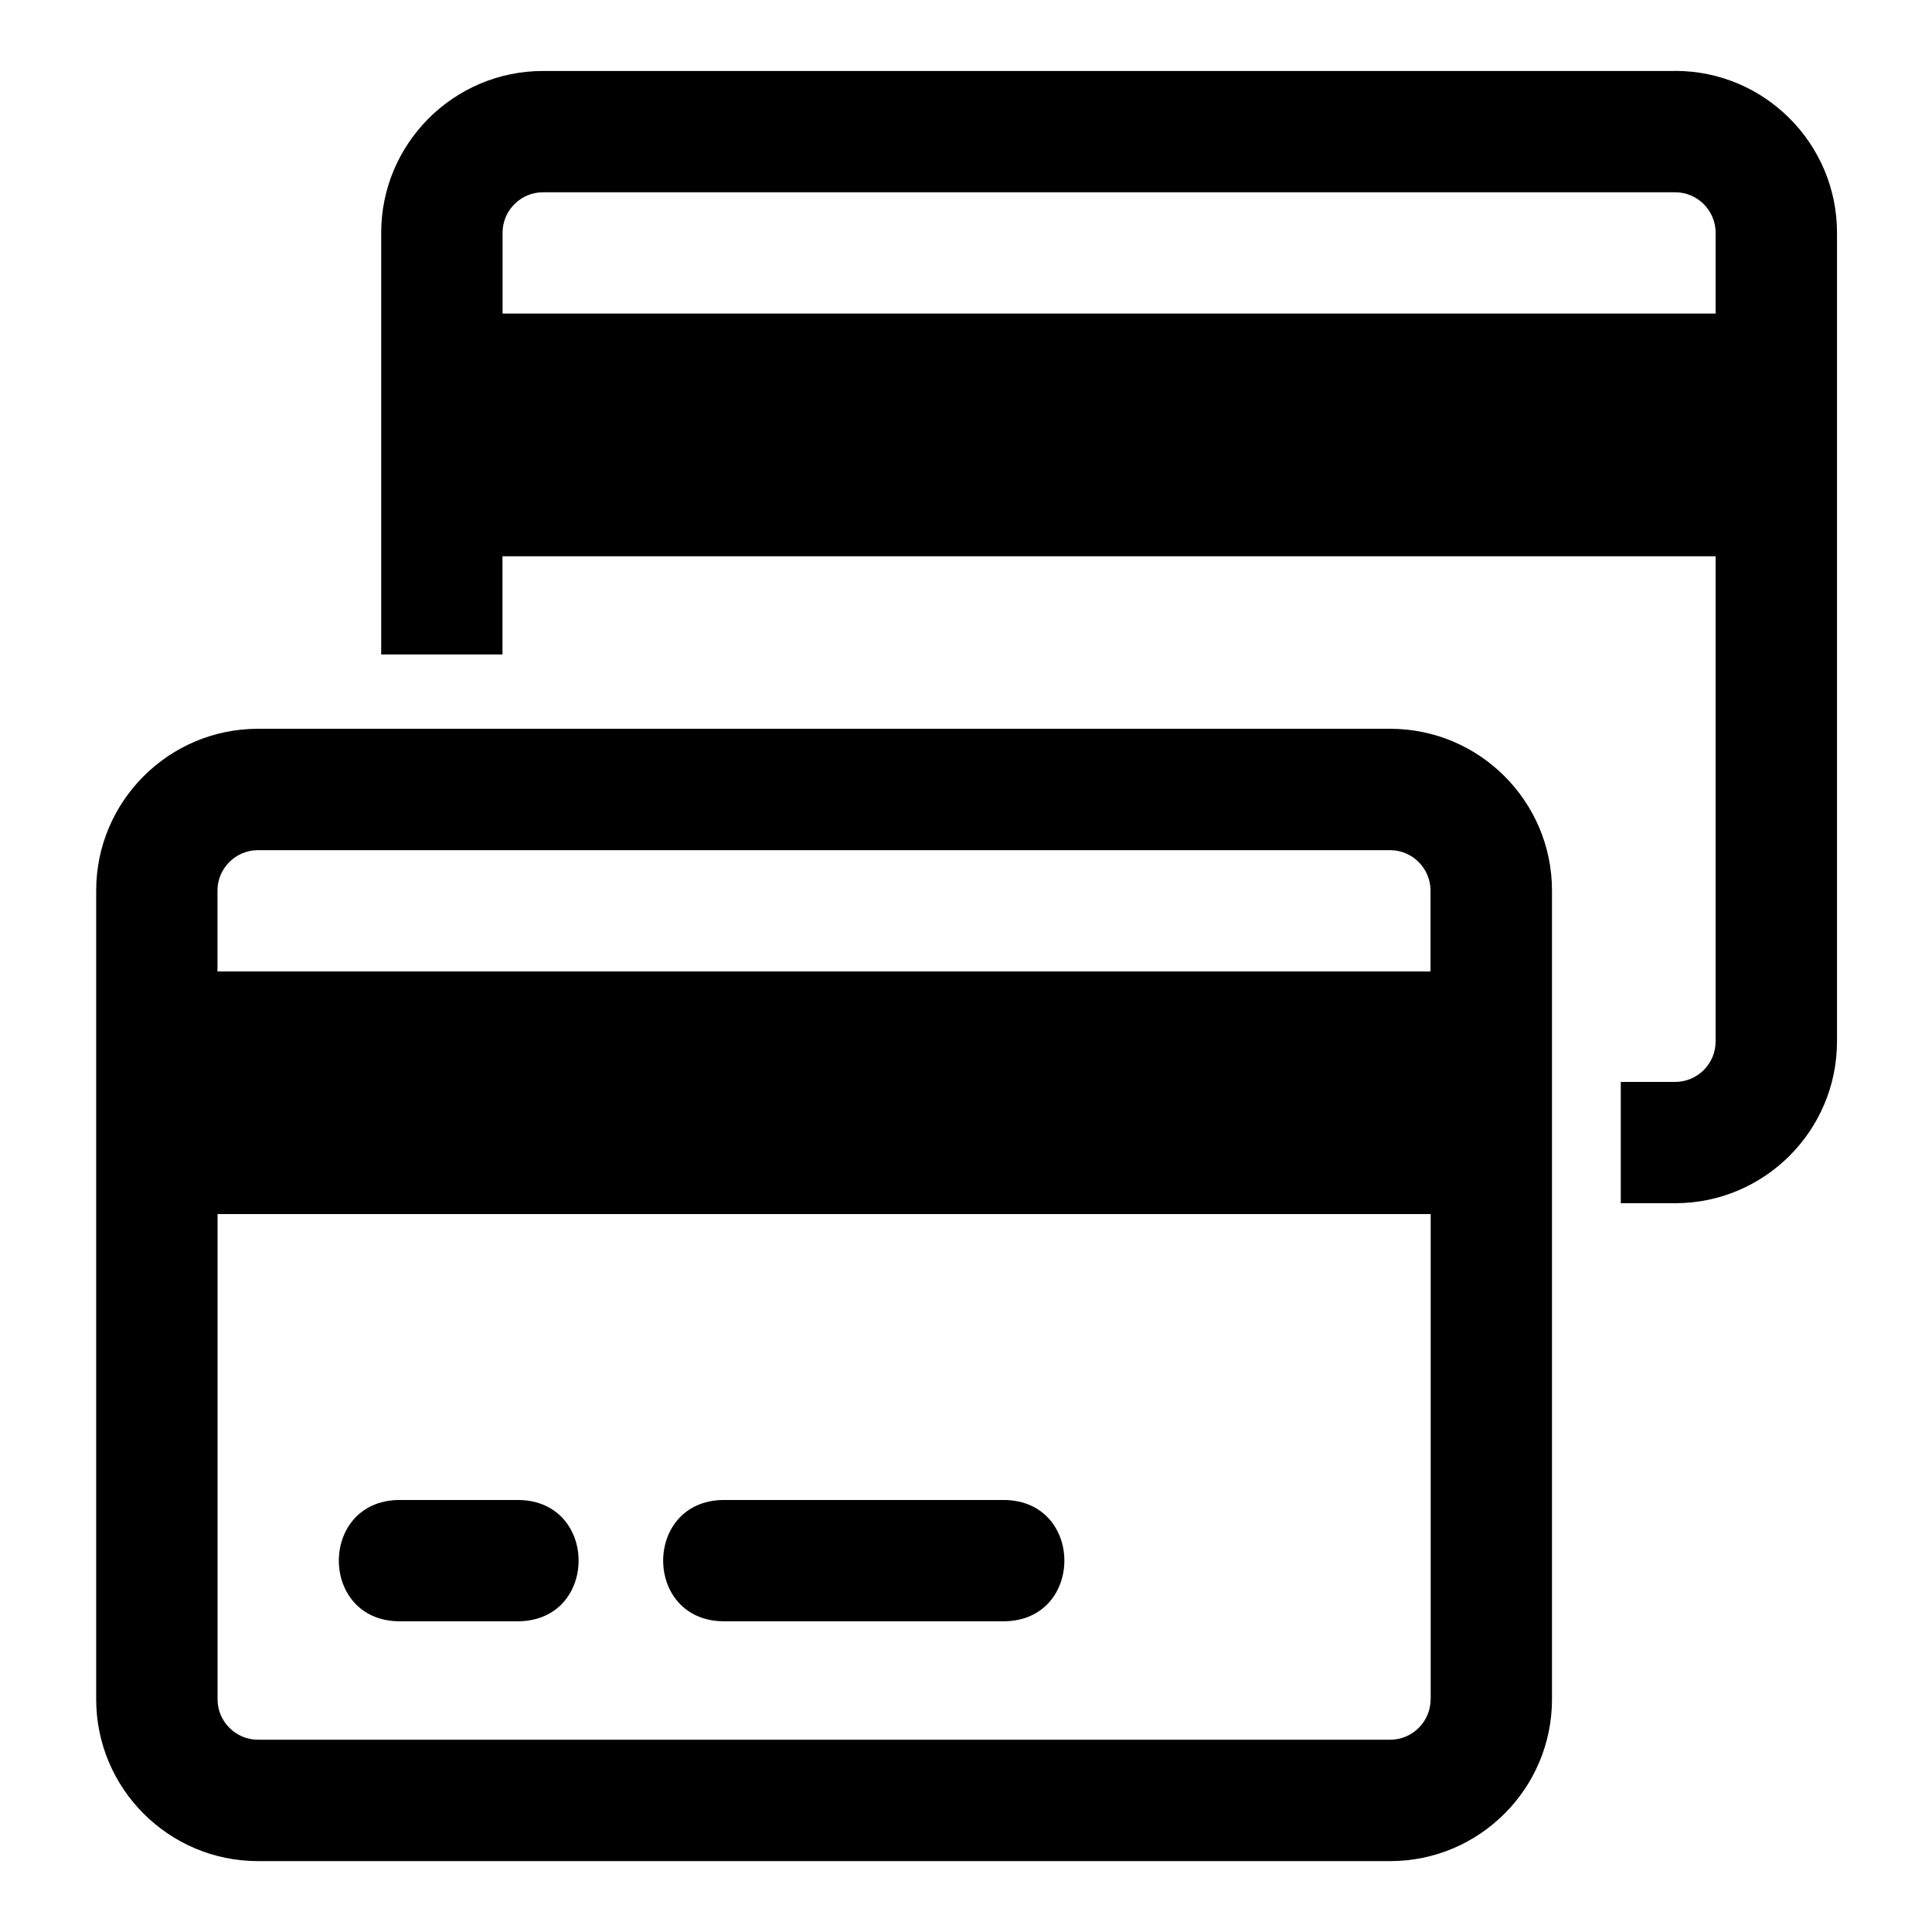 <?xml version="1.0" encoding="UTF-8"?><svg id="a" xmlns="http://www.w3.org/2000/svg" width="23" height="23" viewBox="0 0 23 23"><path d="M19.944.845H6.464c-1.062,0-1.926.864-1.926,1.926v5.02h1.444v-1.169h14.442v5.777c0,.265-.217.481-.481.481h-.648v1.444h.648c1.062,0,1.926-.864,1.926-1.926V2.77c0-1.062-.864-1.926-1.926-1.926ZM20.425,3.733H5.983v-.963c0-.265.217-.481.481-.481h13.479c.265,0,.481.217.481.481v.963Z"/><path d="M8.607,19.301s3.352,0,3.352,0c.949-.014.95-1.43,0-1.444,0,0-3.352,0-3.352,0-.949.014-.95,1.43,0,1.444Z"/><path d="M16.55,8.676H3.071c-1.062,0-1.926.864-1.926,1.926v9.628c0,1.062.864,1.926,1.926,1.926h13.479c1.062,0,1.926-.864,1.926-1.926v-9.628c0-1.062-.864-1.926-1.926-1.926ZM17.031,20.23c0,.265-.217.481-.481.481H3.071c-.265,0-.481-.217-.481-.481v-5.777h14.442v5.777ZM17.031,11.565H2.589v-.963c0-.265.217-.481.481-.481h13.479c.265,0,.481.217.481.481v.963Z"/><path d="M4.746,19.301s1.43,0,1.43,0c.949-.014.95-1.43,0-1.444,0,0-1.43,0-1.43,0-.949.014-.95,1.43,0,1.444Z"/></svg>